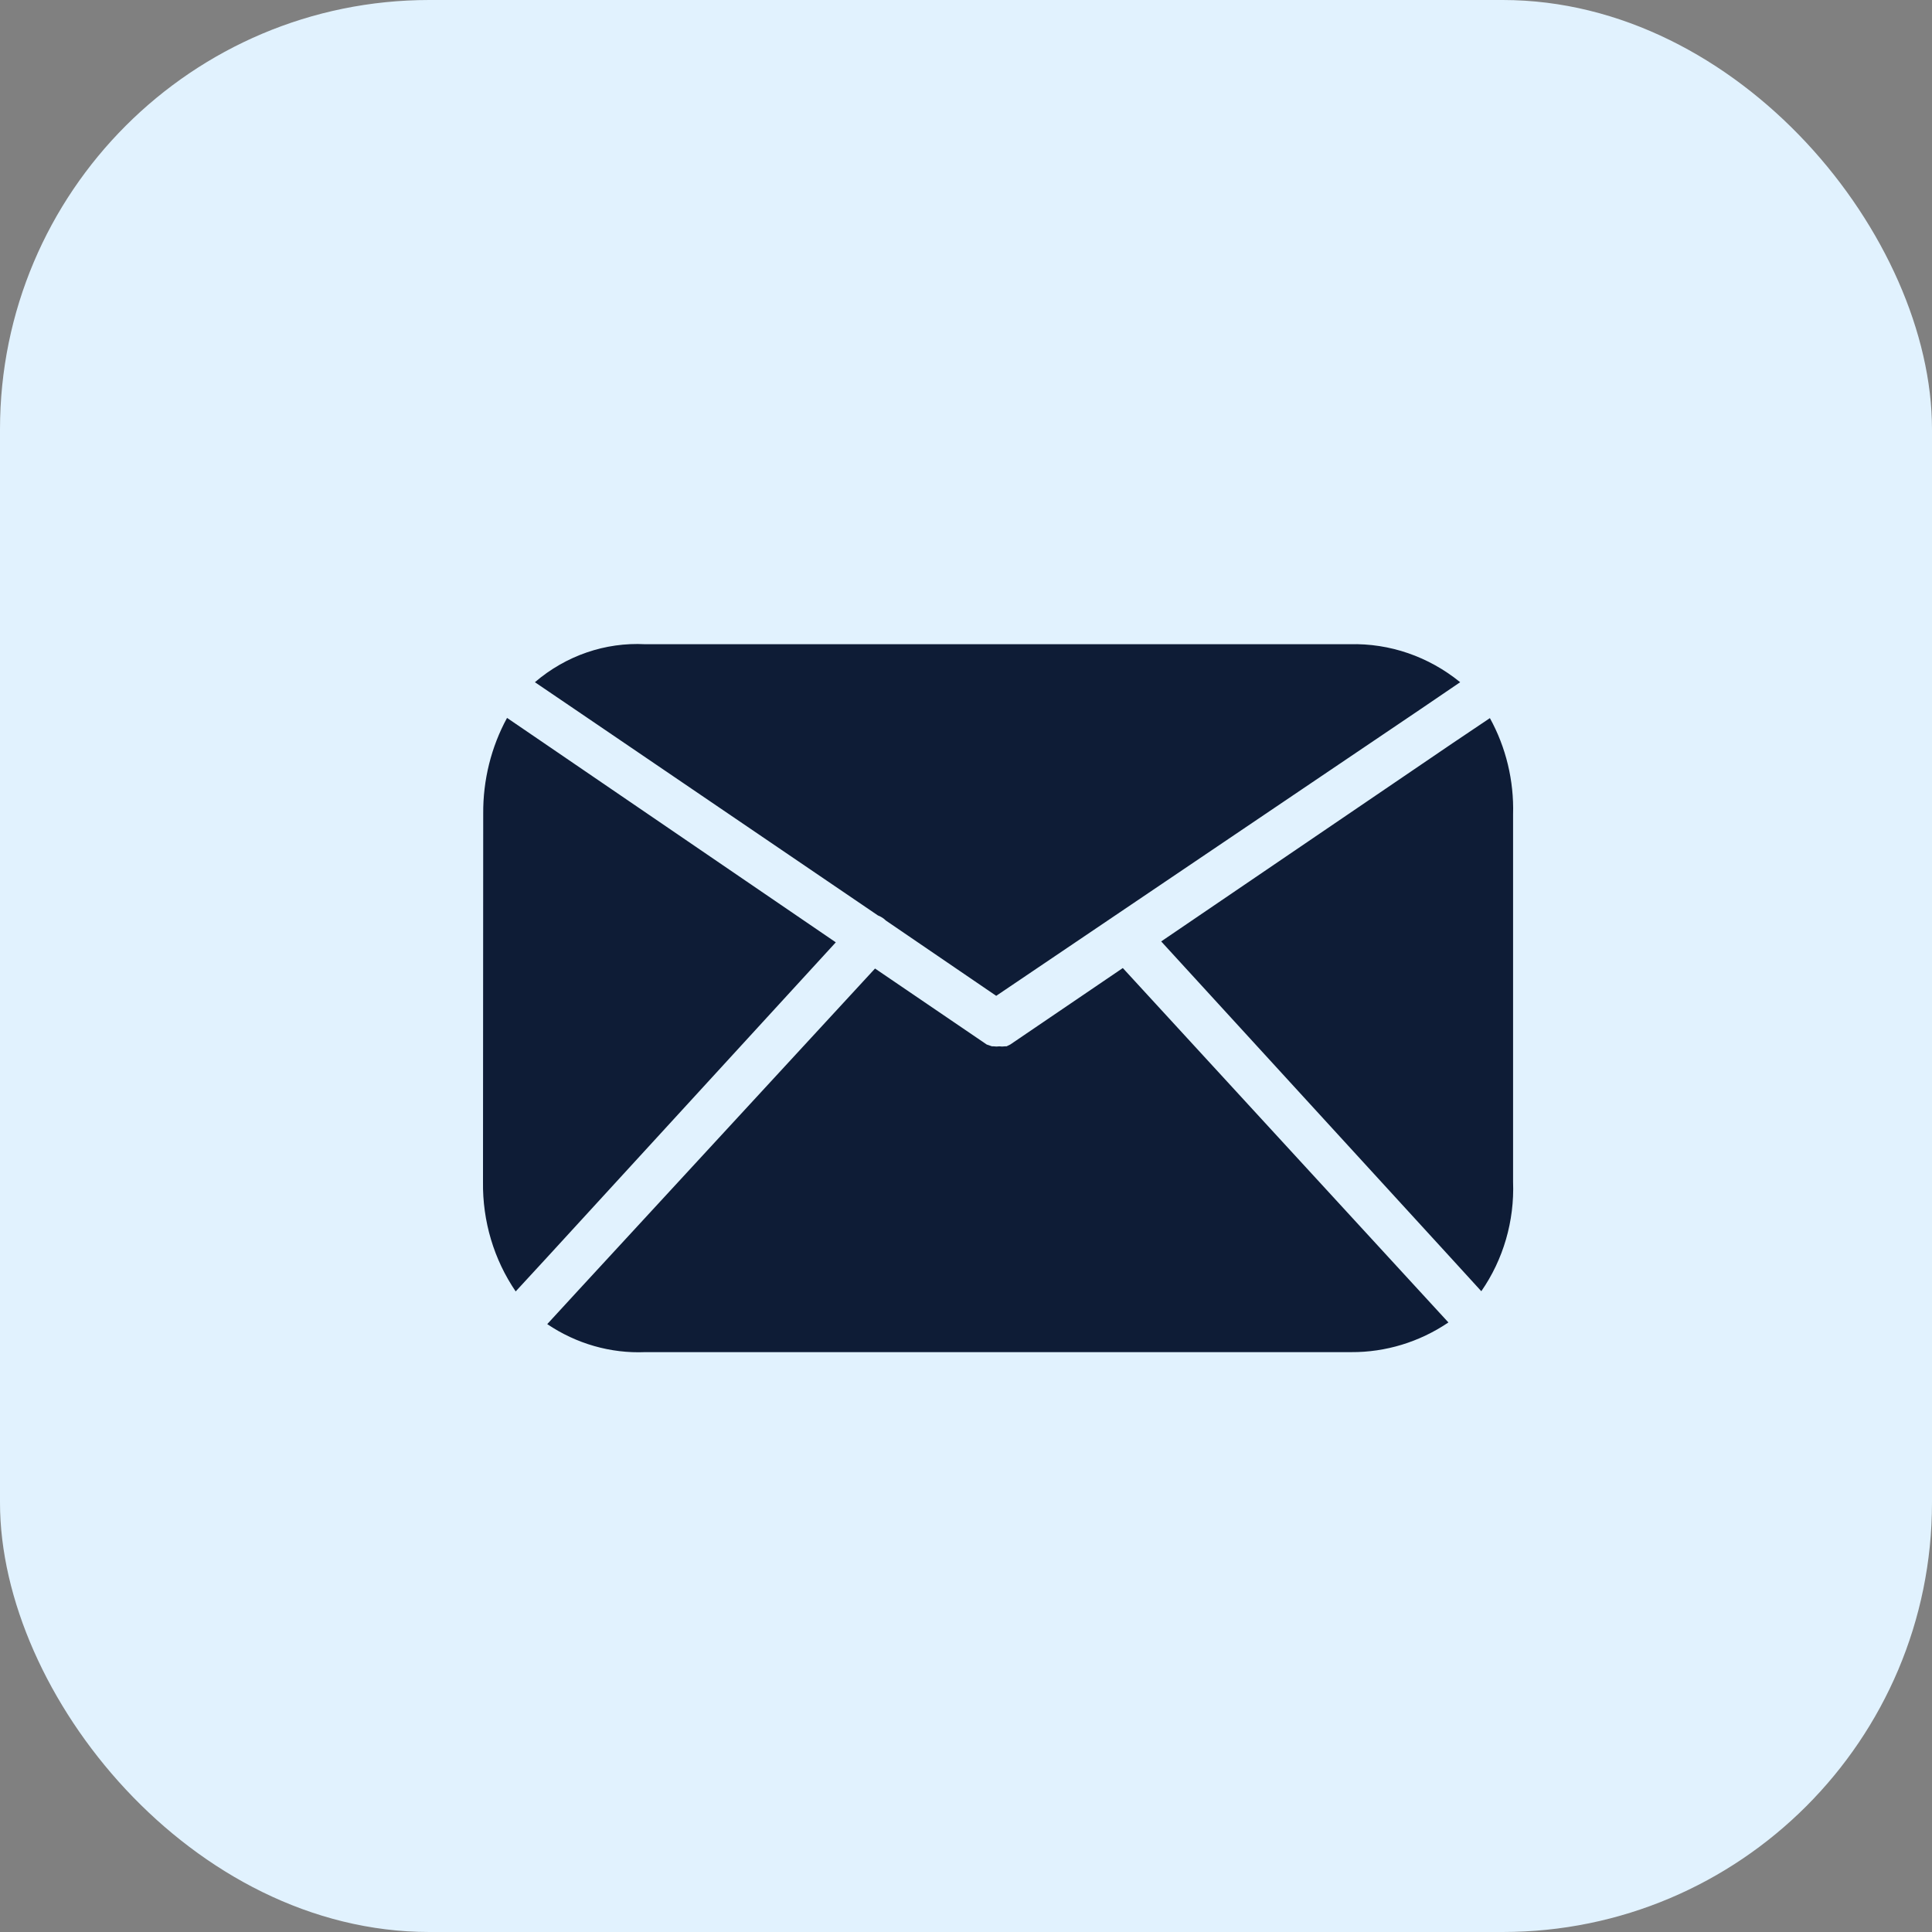 <?xml version="1.0" encoding="UTF-8"?>
<svg xmlns="http://www.w3.org/2000/svg" width="36" height="36" viewBox="0 0 36 36" fill="none">
  <rect x="0" y="0" width="36" height="36" fill="#808080" stroke="none"/>
  <g id="Social Media Icon Square/LinkedIn">
    <g id="Group 73">
      <rect id="Social Media Icon" width="36" height="36" rx="8" fill="#E1F2FE"></rect>
    </g>
    <path id="Mail" fill-rule="evenodd" clip-rule="evenodd" d="M12.022 12.004H25.152C25.895 11.984 26.621 12.234 27.208 12.712L26.46 13.221L18.563 18.556L16.507 17.153C16.465 17.111 16.414 17.079 16.359 17.058L10.711 13.217L9.967 12.712C10.545 12.217 11.277 11.965 12.022 12.004ZM9.448 13.377L10.143 13.851L15.574 17.559L10.193 23.43L9.609 24.064C9.203 23.469 8.99 22.754 9 22.022L9.004 15.164C8.999 14.537 9.152 13.92 9.448 13.377ZM26.41 24.012L20.922 18.038L18.825 19.463L18.756 19.497H18.723C18.689 19.502 18.654 19.502 18.62 19.497C18.586 19.502 18.551 19.502 18.517 19.497H18.484L18.386 19.463L16.305 18.047L10.789 24.029L10.197 24.673C10.74 25.039 11.377 25.222 12.022 25.195H25.177C25.819 25.199 26.449 25.007 26.989 24.642L26.41 24.012ZM28.194 15.176V22.022C28.221 22.752 28.012 23.47 27.602 24.06L27.014 23.416L21.637 17.542L27.063 13.851L27.762 13.381C28.062 13.925 28.212 14.547 28.194 15.176Z" fill="#0E1C36"></path>
  </g>
</svg>
